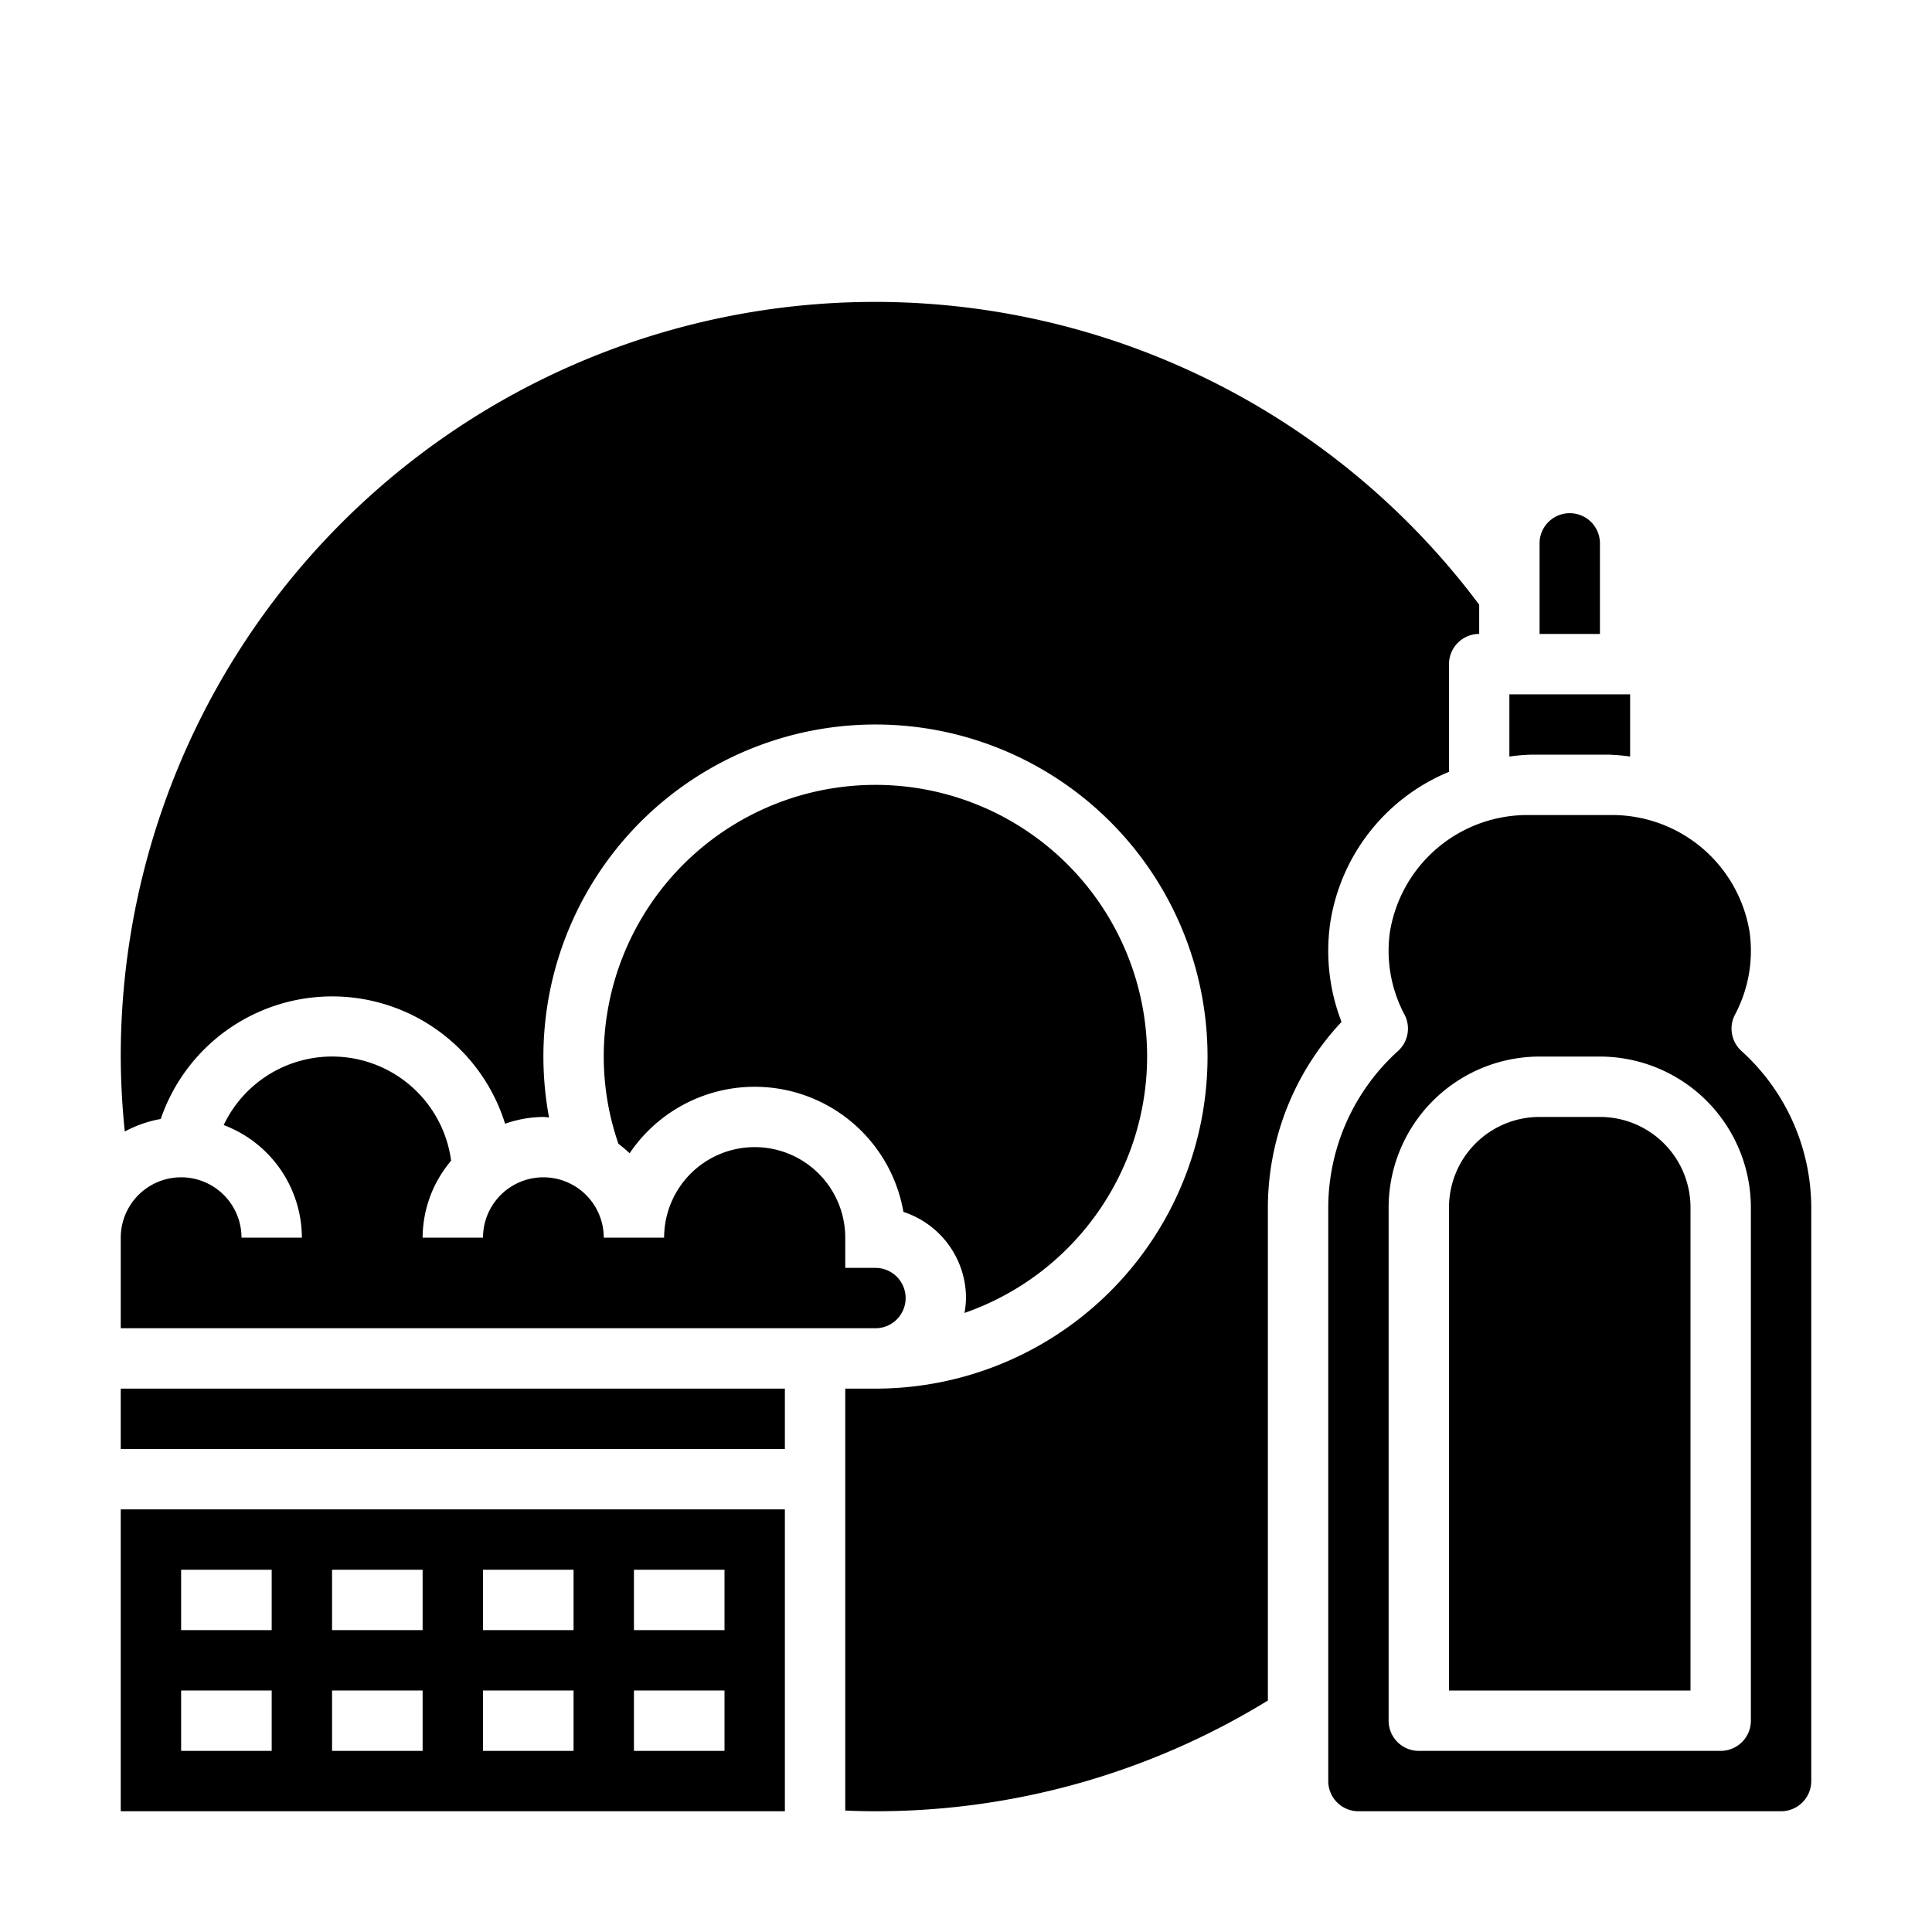 <svg height='100px' width='100px'  fill="#000000" xmlns="http://www.w3.org/2000/svg" viewBox="0 0 64 64" x="0px" y="0px"><g><path d="M30,43a1,1,0,0,0-1-1H28V41a3,3,0,0,0-6,0H20a2,2,0,0,0-4,0H14a3.963,3.963,0,0,1,.944-2.55A3.977,3.977,0,0,0,7.41,37.269,4,4,0,0,1,10,41H8a2,2,0,0,0-4,0v3H29A1,1,0,0,0,30,43Z"></path><path d="M4,60H26V50H4Zm17-8h3v2H21Zm0,4h3v2H21Zm-5-4h3v2H16Zm0,4h3v2H16Zm-5-4h3v2H11Zm0,4h3v2H11ZM6,52H9v2H6Zm0,4H9v2H6Z"></path><rect x="4" y="46" width="22" height="2"></rect><path d="M53,18a1,1,0,0,0-2,0v3h2Z"></path><path d="M53.313,25a6.769,6.769,0,0,1,.687.061V23H50v2.061A6.769,6.769,0,0,1,50.687,25Z"></path><path d="M38,35a9,9,0,0,0-18,0,8.83,8.83,0,0,0,.487,2.891,4.266,4.266,0,0,1,.37.312,5,5,0,0,1,9.07,1.943A3.006,3.006,0,0,1,32,43a2.963,2.963,0,0,1-.05.493A9.008,9.008,0,0,0,38,35Z"></path><path d="M57.688,34.815a1,1,0,0,1-.211-1.211,4.5,4.5,0,0,0,.481-2.725A4.614,4.614,0,0,0,53.313,27H50.687a4.614,4.614,0,0,0-4.645,3.879,4.5,4.5,0,0,0,.481,2.725,1,1,0,0,1-.211,1.211A7.01,7.01,0,0,0,44,40V59a1,1,0,0,0,1,1H59a1,1,0,0,0,1-1V40A7.01,7.01,0,0,0,57.688,34.815ZM58,57a1,1,0,0,1-1,1H47a1,1,0,0,1-1-1V40a5.006,5.006,0,0,1,5-5h2a5.006,5.006,0,0,1,5,5Z"></path><path d="M53,37H51a3,3,0,0,0-3,3V56h8V40A3,3,0,0,0,53,37Z"></path><path d="M44.06,30.613A6.473,6.473,0,0,1,48,25.568V22a1,1,0,0,1,1-1v-.969A24.985,24.985,0,0,0,4,35a24.667,24.667,0,0,0,.134,2.483,3.955,3.955,0,0,1,1.191-.415,6,6,0,0,1,11.407.157A3.952,3.952,0,0,1,18,37c.064,0,.124.016.188.019A11,11,0,1,1,29,46H28V59.977c.343.015.678.023,1,.023a24.817,24.817,0,0,0,13-3.668V40a9.008,9.008,0,0,1,2.44-6.148A6.518,6.518,0,0,1,44.06,30.613Z"></path></g></svg>